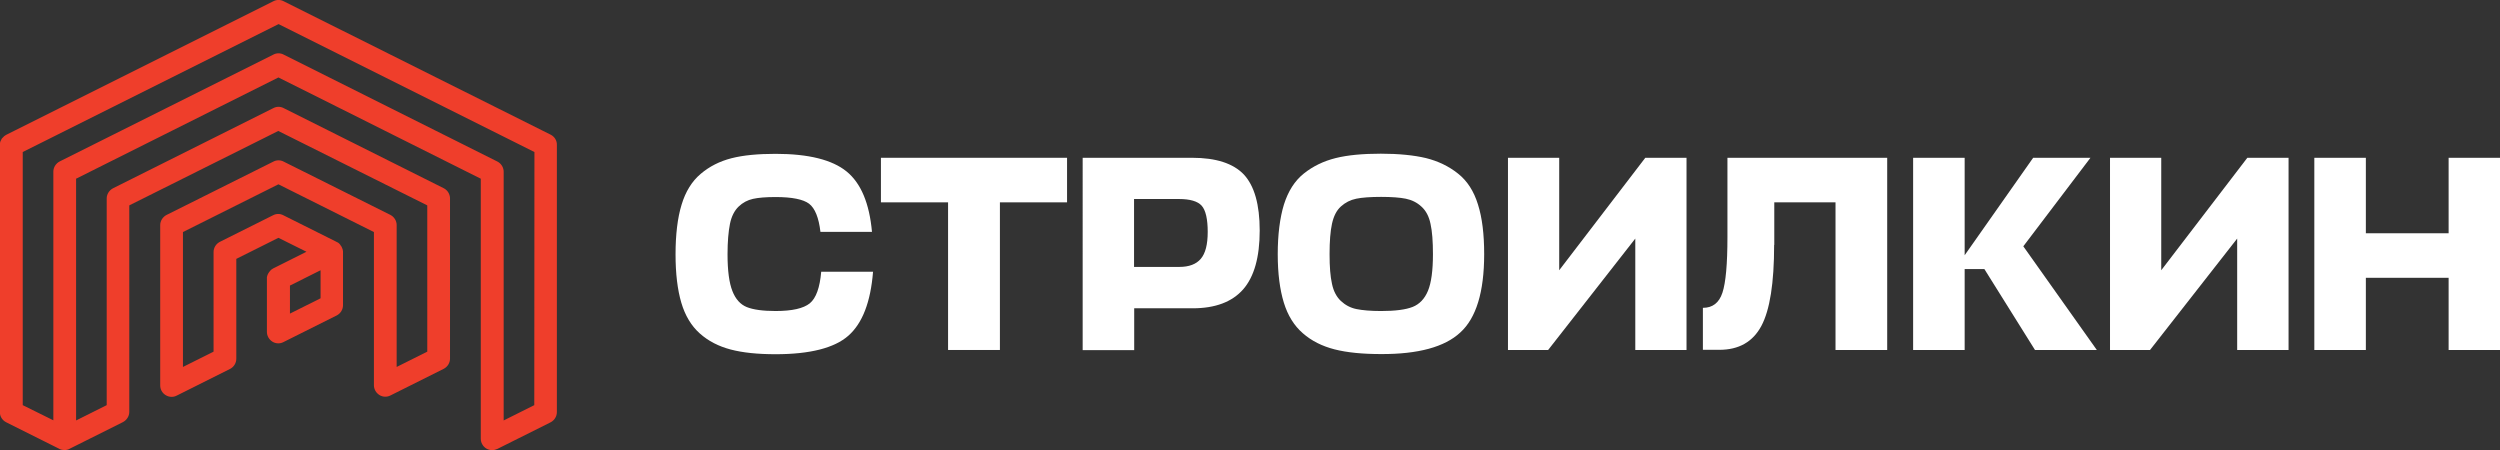 <?xml version="1.0" encoding="utf-8"?>
<!-- Generator: Adobe Illustrator 27.0.0, SVG Export Plug-In . SVG Version: 6.00 Build 0)  -->
<svg version="1.1" id="_Слой_2" xmlns="http://www.w3.org/2000/svg" xmlns:xlink="http://www.w3.org/1999/xlink" x="0px"
	 y="0px" viewBox="0 0 1649.4 297" style="enable-background:new 0 0 1649.4 297;" xml:space="preserve">
<rect x="0" y="0" width="1649.4" height="297" fill="#333333" stroke="none"/>
<style type="text/css">
	.st0{fill:#EF3E2B;}
	.st1{fill:#FFFFFF;}
</style>
<g id="Layer_1">
	<g>
		<path class="st0" d="M363.4,88.9L187.1,0.8c-2.1-1.1-4.6-1.1-6.7,0L4.2,88.9c0,0-0.1,0-0.1,0.1c-0.1,0.1-0.3,0.2-0.4,0.2
			c-0.1,0.1-0.2,0.1-0.3,0.2c-0.1,0.1-0.2,0.2-0.3,0.2c-0.1,0.1-0.2,0.2-0.3,0.2c-0.1,0.1-0.2,0.1-0.2,0.2c-0.1,0.1-0.2,0.2-0.3,0.3
			c-0.1,0.1-0.1,0.1-0.2,0.2c-0.1,0.1-0.2,0.2-0.3,0.3c-0.1,0.1-0.1,0.2-0.2,0.2c-0.1,0.1-0.2,0.2-0.3,0.3c-0.1,0.1-0.1,0.2-0.2,0.3
			C1.1,91.8,1,91.9,0.9,92c-0.1,0.1-0.1,0.3-0.2,0.4c0,0.1-0.1,0.2-0.1,0.2c-0.1,0.1-0.1,0.3-0.2,0.4c0,0.1-0.1,0.2-0.1,0.2
			c-0.1,0.1-0.1,0.3-0.1,0.4c0,0.1,0,0.2-0.1,0.3c0,0.1,0,0.2-0.1,0.4s0,0.2-0.1,0.4c0,0.1,0,0.2,0,0.3c0,0.2,0,0.3,0,0.5
			c0,0,0,0.1,0,0.1v176.3c0,2.8,1.6,5.4,4.2,6.7l35.2,17.6c0,0,0.1,0,0.1,0.1c0.1,0.1,0.2,0.1,0.4,0.1c0.2,0.1,0.3,0.1,0.5,0.2
			c0.1,0,0.2,0.1,0.3,0.1c0.2,0,0.4,0.1,0.6,0.1c0.1,0,0.2,0,0.3,0c0.2,0,0.4,0,0.6,0.1c0.1,0,0.2,0,0.3,0c0.1,0,0.1,0,0.2,0
			c0.1,0,0.2,0,0.3,0c0.2,0,0.3,0,0.5,0c0.2,0,0.3,0,0.5-0.1c0.2,0,0.3-0.1,0.5-0.1c0.2,0,0.3-0.1,0.4-0.1c0.2,0,0.3-0.1,0.5-0.2
			c0.2-0.1,0.3-0.1,0.4-0.2c0.1,0,0.1,0,0.2-0.1l35.2-17.6c2.5-1.3,4.2-3.9,4.2-6.7V135.5l98.3-49.1l98.3,49.1V232l-20.2,10.1v-93.6
			c0-2.8-1.6-5.4-4.1-6.7l-70.5-35.2c-2.1-1.1-4.6-1.1-6.7,0l-70.5,35.2c-2.5,1.3-4.2,3.9-4.2,6.7v105.8c0,2.6,1.3,5,3.6,6.4
			s5,1.5,7.3,0.3l35.2-17.6c2.5-1.3,4.1-3.9,4.1-6.7v-65.9l27.8-13.9l18.5,9.2l-21.8,10.9c0,0-0.1,0-0.1,0.1
			c-0.1,0.1-0.3,0.1-0.4,0.2c-0.1,0.1-0.2,0.1-0.3,0.2c-0.1,0.1-0.2,0.1-0.3,0.2c-0.1,0.1-0.2,0.1-0.3,0.2c-0.1,0.1-0.1,0.1-0.2,0.2
			c-0.1,0.1-0.2,0.2-0.3,0.3c-0.1,0.1-0.1,0.1-0.2,0.2c-0.1,0.1-0.2,0.2-0.3,0.4c-0.1,0.1-0.1,0.1-0.2,0.2c-0.1,0.1-0.2,0.2-0.3,0.4
			c-0.1,0.1-0.1,0.2-0.2,0.3s-0.1,0.2-0.2,0.3c-0.1,0.1-0.1,0.3-0.2,0.4c0,0.1-0.1,0.2-0.1,0.2c-0.1,0.1-0.1,0.3-0.2,0.4
			c0,0.1-0.1,0.2-0.1,0.2c-0.1,0.1-0.1,0.3-0.1,0.4c0,0.1-0.1,0.2-0.1,0.3c0,0.1-0.1,0.2-0.1,0.4s0,0.2-0.1,0.4c0,0.1,0,0.2,0,0.3
			c0,0.1,0,0.3,0,0.5c0,0,0,0.1,0,0.1V219c0,2.6,1.4,5,3.6,6.4c2.2,1.4,5,1.5,7.3,0.3l35.2-17.6c2.5-1.3,4.1-3.9,4.1-6.7v-35.2
			c0,0,0-0.1,0-0.1c0-0.3,0-0.6-0.1-0.8c0-0.1,0-0.1,0-0.1c-0.1-0.3-0.1-0.6-0.2-0.9c0-0.1,0-0.1-0.1-0.2c-0.1-0.2-0.2-0.5-0.3-0.7
			c0-0.1-0.1-0.2-0.1-0.3c0-0.1-0.1-0.1-0.1-0.2c-0.1-0.2-0.2-0.3-0.3-0.5c0-0.1-0.1-0.1-0.1-0.1c-0.2-0.3-0.4-0.5-0.5-0.8
			c0-0.1-0.1-0.1-0.1-0.1c-0.2-0.2-0.4-0.4-0.5-0.6c-0.1-0.1-0.1-0.1-0.1-0.1c-0.2-0.2-0.5-0.4-0.7-0.6c0,0,0,0-0.1,0
			c-0.2-0.2-0.5-0.3-0.8-0.4c0,0-0.1-0.1-0.1-0.1l-35.2-17.6c-2.1-1.1-4.6-1.1-6.7,0l-35.2,17.6c-2.5,1.3-4.1,3.9-4.1,6.7V232
			l-20.2,10.1v-89l63-31.5l63,31.5v101.1c0,2.6,1.4,5,3.6,6.4c2.2,1.4,5,1.5,7.3,0.3l35.2-17.6c2.5-1.3,4.1-3.9,4.1-6.7V130.9
			c0-2.8-1.6-5.4-4.1-6.7L187.1,71.3c-2.1-1.1-4.6-1.1-6.7,0L74.6,124.2c-2.5,1.3-4.2,3.9-4.2,6.7v136.4l-20.2,10.1V117.9
			l133.5-66.8l133.5,66.8v171.6c0,2.6,1.4,5,3.6,6.4c1.2,0.7,2.6,1.1,3.9,1.1c1.1,0,2.3-0.3,3.4-0.8l35.2-17.6
			c2.5-1.3,4.1-3.9,4.1-6.7V95.6C367.5,92.8,365.9,90.2,363.4,88.9L363.4,88.9z M191.3,206.9v-18.5l20.2-10.1v18.5L191.3,206.9z
			 M352.5,267.3l-20.2,10.1V113.3c0-2.8-1.6-5.4-4.1-6.7L187.1,36c-2.1-1.1-4.6-1.1-6.7,0l-141,70.5c-2.5,1.3-4.2,3.9-4.2,6.7v164.1
			L15,267.3v-167l168.8-84.4l168.8,84.4L352.5,267.3L352.5,267.3z"/>
		<g>
			<path class="st1" d="M541.8,179.3H576c-1.6,20-7,34-16.3,42.2c-9.2,8.1-25.3,12.2-48,12.2c-11.8,0-21.6-1-29.6-3.1
				s-14.8-5.6-20.4-10.6c-5.6-5-9.7-11.8-12.2-20.3c-2.5-8.5-3.8-19.1-3.8-31.9s1.3-24.1,4-32.8c2.6-8.6,6.8-15.4,12.6-20.3
				s12.5-8.3,20.3-10.3s17.5-2.9,29.1-2.9c21.7,0,37.3,3.9,46.8,11.6s15.1,21,16.8,39.9h-34c-1.1-9.4-3.6-15.6-7.5-18.6
				c-3.9-2.9-11.3-4.4-22-4.4c-6.4,0-11.4,0.4-15,1.2c-3.6,0.8-6.8,2.5-9.5,5.1s-4.7,6.4-5.7,11.4c-1,5-1.6,11.7-1.6,20.1
				c0,10.8,1.1,18.9,3.2,24.2c2.1,5.4,5.3,8.9,9.5,10.6c4.2,1.7,10.6,2.6,19,2.6c10.9,0,18.4-1.7,22.6-5.1
				C538.4,196.7,540.9,189.8,541.8,179.3L541.8,179.3z"/>
			<path class="st1" d="M704,104.1v29.4h-44.3v97.4h-34.2v-97.4h-44.3v-29.4H704L704,104.1z"/>
			<path class="st1" d="M831.1,152.1c0,17.5-3.6,30.4-10.9,38.8c-7.3,8.3-18.4,12.5-33.3,12.5h-38.6v27.6h-34V104.1h72.2
				c15.8,0,27.2,3.7,34.2,11.1C827.6,122.7,831.1,134.9,831.1,152.1L831.1,152.1z M777.8,131.3h-29.6v44.8h29.9
				c6.4,0,11.1-1.8,14.1-5.3c3.1-3.6,4.6-9.5,4.6-17.8s-1.3-14.3-4-17.3C790.2,132.8,785.2,131.3,777.8,131.3L777.8,131.3z"/>
			<path class="st1" d="M911.2,233.6c-12.2,0-22.5-1-30.7-3.1s-15.2-5.6-20.9-10.6c-5.8-5-10-11.8-12.6-20.3c-2.6-8.5-4-19.1-4-31.9
				s1.4-24,4.1-32.8c2.8-8.8,7.1-15.6,13.1-20.4s13-8.2,21-10.2c8-2,18-2.9,29.8-2.9s21.8,1,29.8,2.9c8,2,15.1,5.4,21.1,10.2
				c6.1,4.8,10.5,11.6,13.2,20.4c2.8,8.8,4.1,19.7,4.1,32.8c0,25-5.3,42.2-15.8,51.7C953.2,228.9,935.7,233.7,911.2,233.6
				L911.2,233.6z M911.2,205.2c9.3,0,16.2-0.9,20.8-2.7c4.5-1.8,7.9-5.3,10.1-10.6c2.2-5.3,3.3-13.4,3.3-24.2c0-8.4-0.5-15.1-1.6-20
				c-1-4.9-3-8.7-6-11.4c-2.9-2.7-6.4-4.4-10.3-5.2c-3.9-0.8-9.4-1.2-16.3-1.2s-12.6,0.4-16.4,1.2c-3.9,0.8-7.2,2.5-10.1,5.1
				c-2.9,2.6-4.8,6.4-5.9,11.4s-1.6,11.7-1.6,20.1s0.5,14.7,1.6,19.6c1,4.8,3,8.6,5.9,11.3c2.9,2.7,6.3,4.5,10.2,5.3
				S904.2,205.2,911.2,205.2L911.2,205.2z"/>
			<path class="st1" d="M1028.7,104.1v74.2l56.8-74.2h27.2v126.8h-33.8v-73.5l-57.5,73.5h-26.5V104.1H1028.7L1028.7,104.1z"/>
			<path class="st1" d="M1170.5,161.6c0,25.1-2.8,42.9-8.4,53.4s-14.8,15.8-27.8,15.8h-10.8v-27.7c6.4,0,10.7-3.3,12.9-10
				c2.2-6.7,3.3-18.9,3.3-36.8v-52.2h105.4v126.8H1211v-97.4h-40.4V161.6z"/>
			<path class="st1" d="M1383.4,230.9h-40.8l-33.4-53.4h-13v53.4h-34V104.1h34v64.3l45.2-64.3h37.8l-44.3,58.4L1383.4,230.9
				L1383.4,230.9z"/>
			<path class="st1" d="M1425.9,104.1v74.2l56.8-74.2h27.2v126.8H1476v-73.5l-57.5,73.5h-26.4V104.1H1425.9L1425.9,104.1z"/>
			<path class="st1" d="M1560.9,104.1v49.8h54.6v-49.8h34v126.8h-34v-47.6h-54.6v47.6h-34V104.1H1560.9z"/>
		</g>
	</g>
</g>
</svg>
